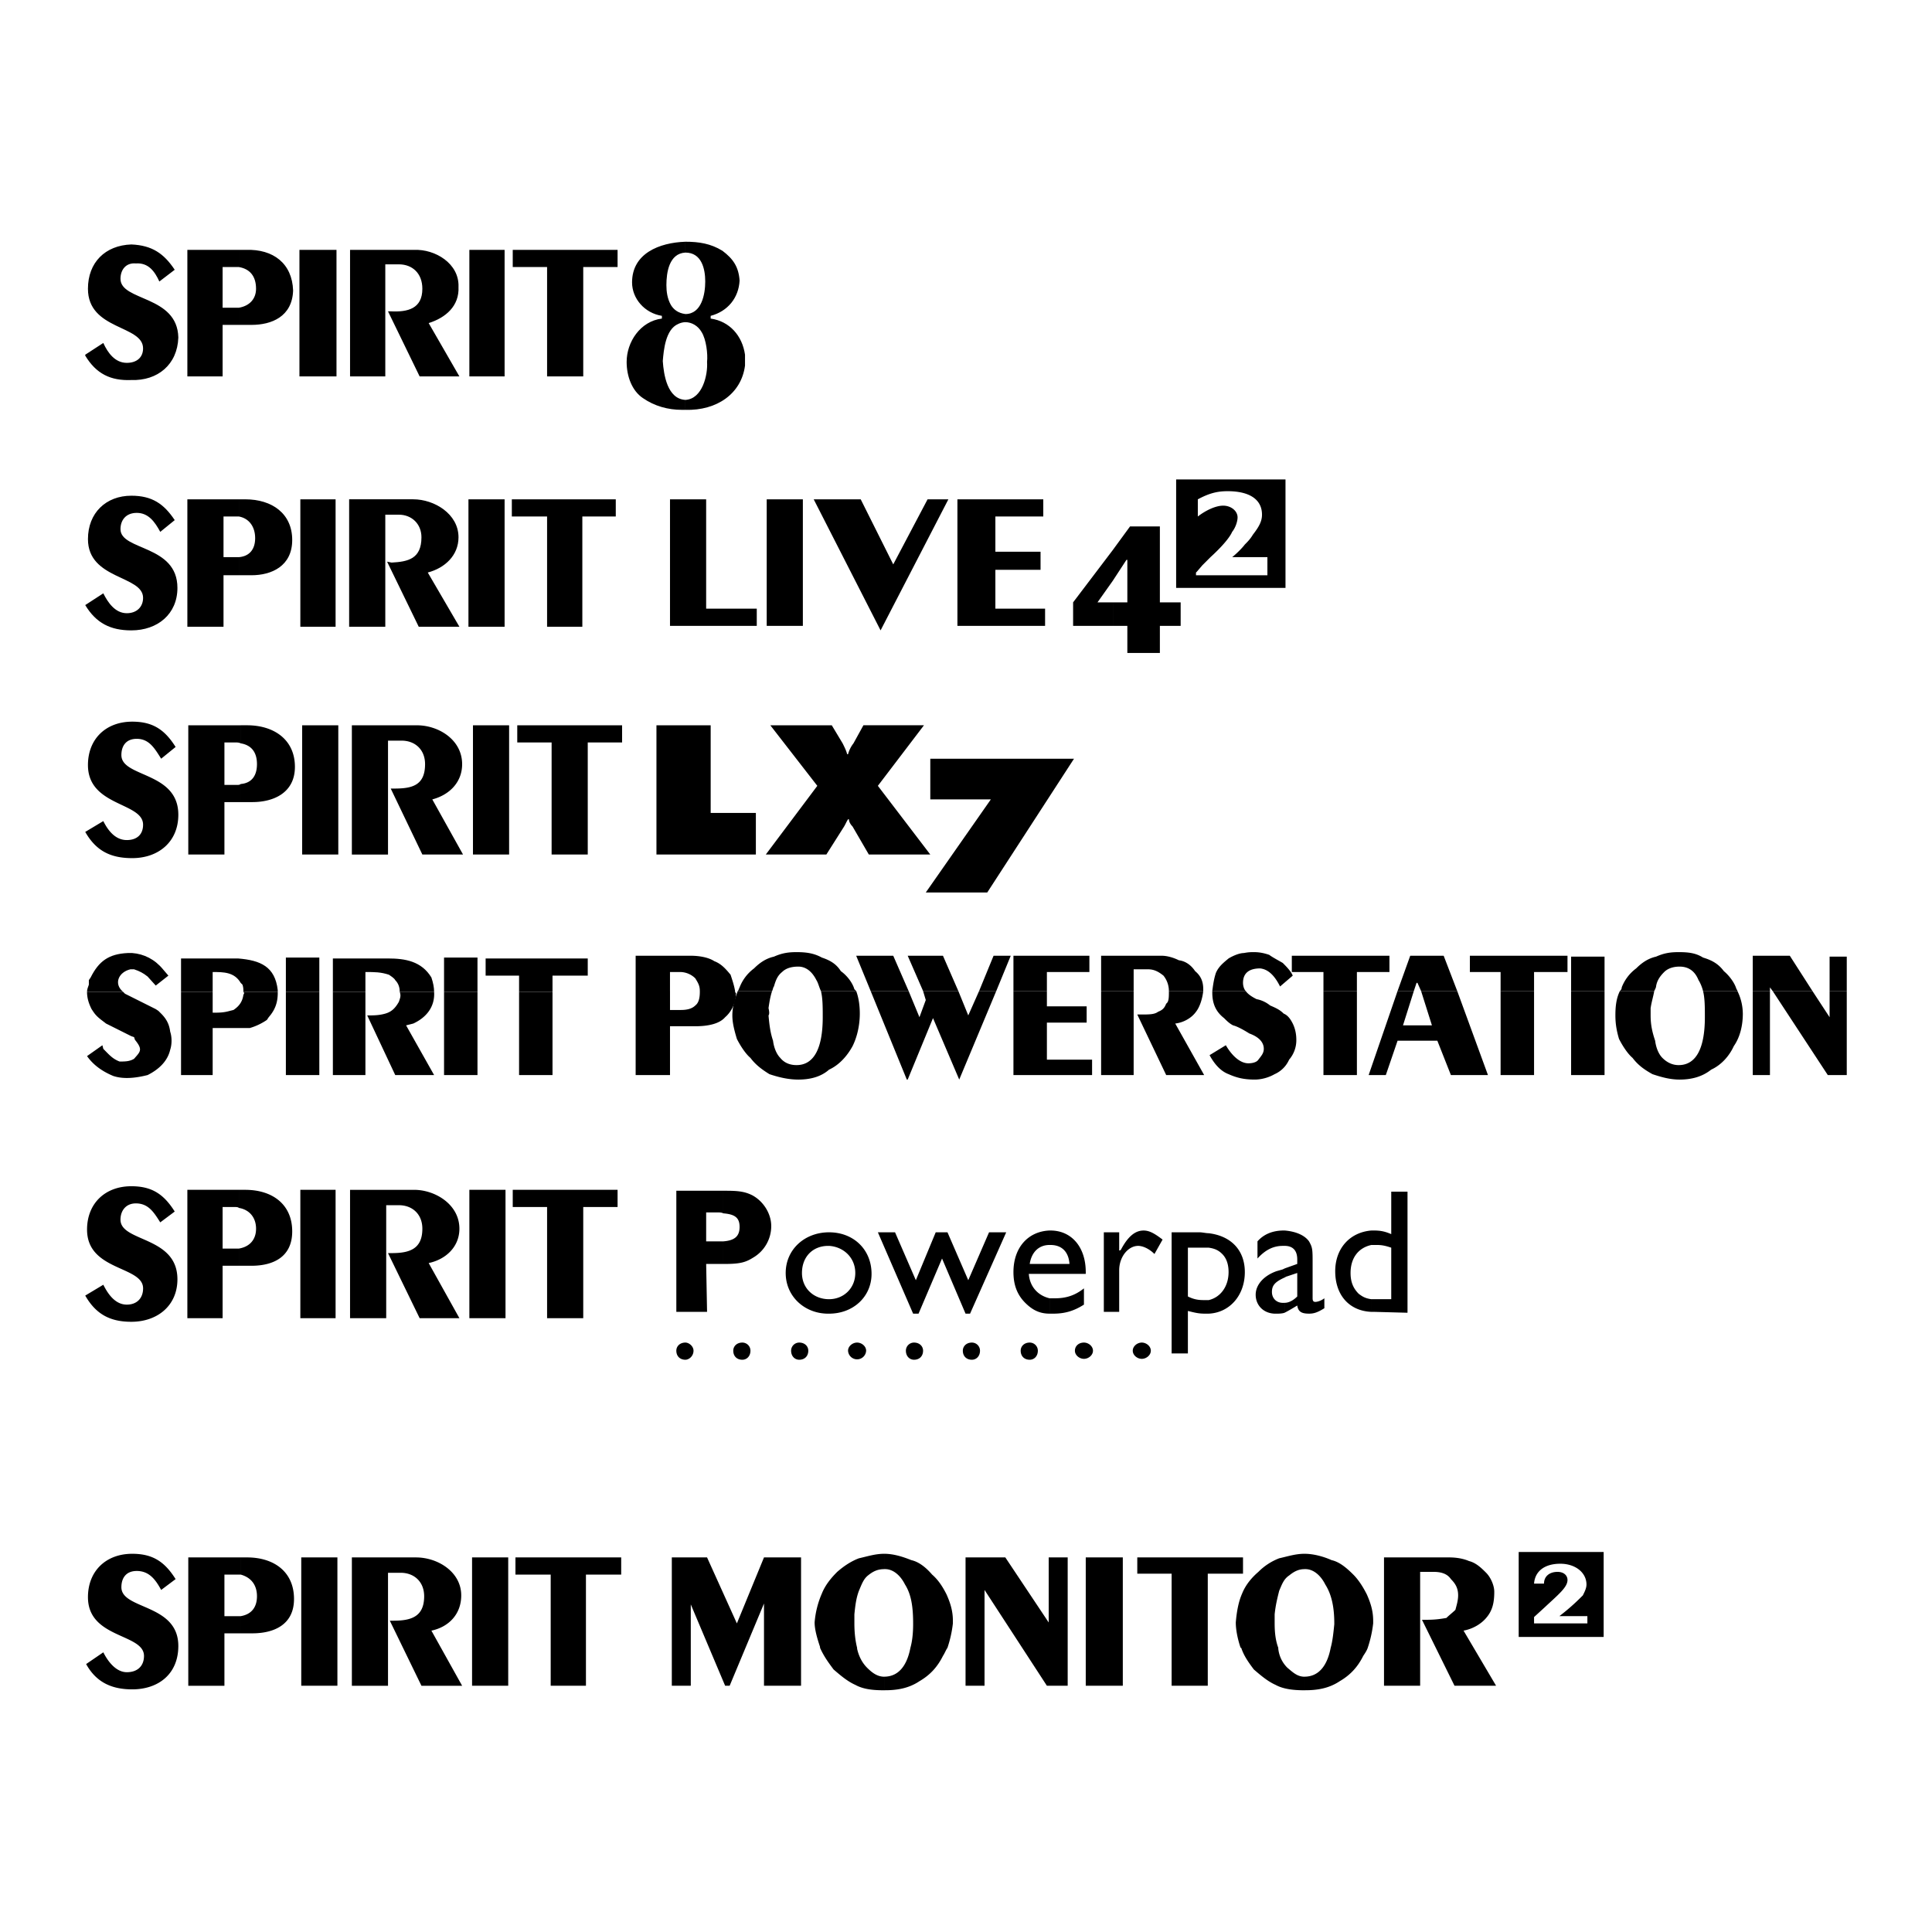 <svg xmlns="http://www.w3.org/2000/svg" width="2500" height="2500" viewBox="0 0 192.756 192.756"><g fill-rule="evenodd" clip-rule="evenodd"><path fill="#fff" d="M0 0h192.756v192.756H0V0z"/><path d="M8.504 35.48c1.082 1.803 2.525 2.524 4.599 2.435 2.615.09 4.599-1.533 4.689-4.238-.09-4.238-5.771-3.607-5.771-5.861 0-.902.542-1.623 1.533-1.533 1.262-.09 1.894.812 2.344 1.803l1.533-1.172c-1.082-1.623-2.254-2.435-4.328-2.525-2.615.09-4.329 1.804-4.329 4.419 0 4.147 5.5 3.606 5.5 5.951 0 .901-.631 1.443-1.623 1.443-1.172 0-1.894-.992-2.345-1.984L8.504 35.39v.09zM23.833 32.414h1.263c1.983 0 4.058-.812 4.148-3.426-.09-2.705-1.984-4.148-4.689-4.058h-.722v1.713c1.082.18 1.713.902 1.713 2.165 0 .992-.631 1.713-1.713 1.894v1.712zm-1.623 5.14v-5.14h1.623v-1.713H22.21v-4.058h1.623V24.93h-5.14v12.625h3.517v-.001zM29.875 37.554V24.929h3.697v12.625h-3.697zM38.441 37.554V26.373h1.353c1.353 0 2.344.901 2.344 2.435 0 1.983-1.443 2.344-3.156 2.254h-.271l3.156 6.493h3.967l-3.065-5.32c1.713-.541 3.065-1.713 2.976-3.607.09-2.344-2.345-3.787-4.418-3.697h-6.402v12.625h3.516v-.002zM46.828 37.554V24.929h3.516v12.625h-3.516zM51.156 26.643h3.427v10.911h3.607V26.643h3.426v-1.714h-10.46v1.714zM68.379 32.143c.631 0 1.262.361 1.623.992.451.721.631 2.164.541 2.976.09 1.263-.451 3.697-2.164 3.788v.992c3.156.09 5.59-1.623 5.951-4.418V35.39c-.271-1.894-1.533-3.336-3.427-3.607v-.271c1.714-.451 2.796-1.804 2.886-3.517-.09-1.353-.631-2.165-1.713-2.976-1.172-.721-2.344-.902-3.697-.902V25.2c1.623 0 1.983 1.623 1.983 2.886 0 1.262-.36 3.246-1.983 3.246v.811zm-.721.181c.181-.09.451-.181.722-.181v-.812c-.722-.09-1.172-.451-1.443-.901-.36-.631-.45-1.353-.45-1.984 0-1.262.27-3.156 1.894-3.246v-1.082c-2.615.09-5.32 1.172-5.32 4.058 0 1.623 1.262 3.066 2.976 3.336v.271c-2.164.271-3.517 2.344-3.517 4.328 0 1.443.541 2.886 1.623 3.607 1.172.812 2.524 1.172 3.877 1.172h.361v-.992c-1.804-.09-2.164-2.525-2.255-3.877.089-1.083.27-3.156 1.532-3.697zM8.504 60.368c1.082 1.803 2.525 2.525 4.599 2.525 2.615 0 4.599-1.624 4.599-4.238 0-4.328-5.681-3.697-5.681-5.861 0-.902.542-1.624 1.624-1.624 1.172 0 1.804.902 2.344 1.894l1.443-1.172c-1.082-1.623-2.254-2.435-4.328-2.435-2.525 0-4.329 1.713-4.329 4.329 0 4.058 5.5 3.607 5.5 5.861 0 .902-.631 1.533-1.623 1.533-1.172 0-1.894-1.082-2.345-1.983l-1.803 1.171zM23.833 57.392h1.263c1.983 0 4.058-.902 4.058-3.517 0-2.615-1.984-4.058-4.689-4.058h-.631v1.713c.992.18 1.623.992 1.623 2.164 0 1.082-.541 1.804-1.623 1.894v1.804h-.001zm-1.533 5.14v-5.14h1.533v-1.804H22.3V51.53H23.833v-1.713h-5.14v12.714H22.3v.001zM29.965 62.532V49.817h3.517v12.715h-3.517zM38.441 62.532V51.35h1.353c1.262 0 2.254.902 2.254 2.255 0 2.164-1.353 2.435-2.976 2.524l-.451-.09 3.156 6.492h4.058l-3.156-5.41c1.713-.451 3.066-1.713 3.066-3.517 0-2.345-2.435-3.788-4.509-3.788h-6.402V62.53h3.607v.002zM46.737 62.532V49.817h3.607v12.715h-3.607zM51.066 51.531h3.517v11.001H58.1V51.531h3.336v-1.714h-10.37v1.714zM66.846 62.442h8.657v-1.714h-5.05V49.817h-3.607v12.625zM76.495 62.442V49.817h3.607v12.625h-3.607zM87.856 62.893l6.764-13.076h-2.075l-3.426 6.493-3.246-6.493h-4.689l6.672 13.076zM104.268 62.442v-1.714h-4.959v-3.877h4.507v-1.804h-4.507v-3.516h4.779v-1.714h-8.567v12.625h8.747zM115.721 65.147v-2.705h2.074v-2.345h-2.074v-7.575h-2.977l-1.713 2.344v3.066l1.354-2.074h.09v4.238h-1.443v2.345h1.443v2.705h3.246v.001zm-4.69-10.28l-3.967 5.23v2.345h3.967v-2.345h-1.533l1.533-2.164v-3.066z"/><path d="M126.451 55.588h-3.518c.451-.36.992-.901 1.264-1.262.27-.271.541-.541.811-.992.631-.812.902-1.353.902-1.984 0-1.533-1.264-2.344-3.428-2.344-.99 0-1.803.18-2.975.812v1.713c.811-.631 1.803-1.082 2.525-1.082.811 0 1.441.541 1.441 1.172 0 .361-.18.992-.541 1.443-.27.631-1.172 1.624-2.164 2.525l-.811.812-.541.631-.092.09v.271h7.125v-1.805h.002zm-9.107 3.066V47.833h10.91v10.821h-10.91zM8.504 83.001c1.082 1.894 2.525 2.615 4.689 2.615 2.615 0 4.599-1.624 4.599-4.329 0-4.328-5.681-3.697-5.681-5.951 0-.902.451-1.623 1.533-1.623 1.262 0 1.804.992 2.435 1.983l1.442-1.172C16.439 72.812 15.267 72 13.193 72c-2.615 0-4.418 1.713-4.418 4.329 0 4.147 5.5 3.697 5.5 5.951 0 .992-.631 1.533-1.623 1.533-1.172 0-1.894-.992-2.345-1.893l-1.803 1.081zM24.014 80.025h1.172c2.074 0 4.238-.902 4.238-3.517 0-2.705-2.074-4.148-4.779-4.148h-.631v1.803c1.083.18 1.624.902 1.624 2.074s-.541 1.894-1.624 1.984v1.804zm-1.623 5.23v-5.23h1.623v-1.803c-.09.09-.27.09-.36.09h-1.263v-4.238h1.083c.18 0 .36 0 .541.09v-1.803h-5.23v12.895h3.606v-.001zM30.146 85.255V72.361h3.606v12.894h-3.606zM38.712 85.255V73.894h1.353c1.353 0 2.344.902 2.344 2.345 0 2.164-1.353 2.435-3.066 2.435h-.36l3.156 6.583h4.058l-3.066-5.5c1.713-.451 2.976-1.713 2.976-3.517 0-2.435-2.345-3.877-4.509-3.877h-6.493v12.895h3.607v-.003zM47.188 85.255V72.361h3.607v12.894h-3.607zM51.607 74.074h3.427v11.181h3.606V74.074h3.427v-1.713h-10.46v1.713zM86.143 72.361l-.992 1.803a3.036 3.036 0 0 0-.541 1.082h-.09c-.09-.361-.271-.721-.451-1.082l-1.083-1.803h-6.131l4.689 6.042-5.14 6.853h6.042l1.713-2.705c.18-.271.271-.541.451-.812h.09c0 .271.18.541.36.721l1.623 2.795h6.132l-5.23-6.853 4.599-6.042h-6.041v.001zM65.494 85.255h9.919v-4.148h-4.509v-8.746h-5.41v12.894z"/><path d="M98.857 79.755l-6.492 9.288h6.133l8.656-13.346H92.816v4.058h6.041zM8.684 98.963c0-.271.09-.451.181-.723v-.451l.181-.27c.812-1.624 1.803-2.345 3.697-2.435h.451c1.172.09 2.255.631 3.066 1.623l.541.631-1.262.992-.812-.9c-.451-.361-.812-.541-1.353-.723h-.361c-1.172.271-1.713 1.443-.721 2.256H8.684zM18.062 98.963v-3.337h5.681c2.254.18 3.697.812 3.967 3.156v.182h-3.426c0-.271 0-.451-.091-.723l-.18-.18c-.631-1.082-1.713-1.082-2.795-1.082v1.984h-3.156zM28.522 98.963v-3.427h3.337v3.427h-3.337zM33.211 98.963v-3.337h5.5c1.713 0 3.336.271 4.329 1.894.18.541.271.992.271 1.443h-3.427c0-.361-.09-.812-.451-1.174-.09-.18-.36-.359-.631-.541-.812-.27-1.442-.27-2.344-.27v1.984h-3.247v.001zM44.303 98.963v-3.427h3.336v3.427h-3.336zM51.788 98.963v-1.625h-3.337v-1.713H58.64v1.713h-3.516v1.625h-3.336z"/><path d="M8.684 98.963c0 .631.181 1.172.451 1.713l.18.27c.361.541.812.812 1.263 1.172l2.525 1.264.271.09.09.27c.812.992.541 1.174-.09 1.895-.451.271-.902.271-1.443.271-.722-.271-1.082-.723-1.624-1.264l-.09-.359-1.533 1.082c.631.9 1.533 1.531 2.615 1.982 1.082.361 2.345.182 3.427-.09 1.082-.541 1.983-1.352 2.254-2.525.18-.541.18-1.262 0-1.803-.09-.721-.361-1.262-.902-1.803l-.271-.271-.271-.18-3.066-1.533-.18-.18H8.684v-.001zM18.062 98.963v8.295h3.156v-4.689h3.697a5.989 5.989 0 0 0 1.713-.811l.181-.271c.631-.721.902-1.443.902-2.434v-.09h-3.426c.09.09.09.18 0 .27-.091.721-.451 1.172-.992 1.533l-.361.09c-.631.18-1.082.18-1.713.18v-2.072h-3.157v-.001zM28.522 107.258v-8.295h3.337v8.295h-3.337zM33.211 107.258v-8.295h3.247v8.295h-3.247zM39.884 98.963c.09.27.09.449 0 .721l-.09.27c-.361.633-.722.992-1.353 1.174-.631.18-1.172.18-1.803.18l2.795 5.951h3.878l-2.795-4.959.361-.09.36-.092c1.353-.631 2.164-1.713 2.074-3.154h-3.427v-.001zM44.303 107.258v-8.295h3.336v8.295h-3.336zM51.788 107.258v-8.295h3.336v8.295h-3.336zM63.419 98.871v-3.516h5.501c.901 0 1.803.181 2.344.541.721.27 1.172.811 1.624 1.352.18.541.36 1.082.45 1.623h-3.517c0-.541-.18-.811-.451-1.262a2.175 2.175 0 0 0-1.533-.631h-.992v1.893h-3.426zM73.609 98.871c.09-.09.09-.18.18-.359a4.281 4.281 0 0 1 1.443-1.895c.541-.541 1.172-.992 1.984-1.172.812-.361 1.442-.451 2.254-.451.902 0 1.713.09 2.525.542.812.27 1.442.63 1.894 1.353.631.449 1.172 1.172 1.353 1.803l.18.18h-3.517c-.18-.359-.271-.811-.451-1.082-.451-.9-1.082-1.352-1.803-1.352-.722 0-1.262.18-1.623.541-.451.359-.631.811-.812 1.441-.09.092-.09.271-.181.451h-3.426zM86.865 98.871l-1.443-3.516h3.697l1.533 3.516h-3.787zM92.095 98.871l-1.533-3.516h3.517l1.533 3.516h-3.517zM97.686 98.871l1.443-3.516h1.713l-1.444 3.516h-1.712zM101.111 98.871v-3.516h7.577v1.624h-4.239v1.892h-3.338zM109.859 98.871v-3.516h6.041c.541 0 1.172.181 1.713.451.723.09 1.264.542 1.623 1.083.541.449.812.992.812 1.803v.18h-3.428c0-.541-.18-1.082-.541-1.533-.449-.359-.9-.631-1.531-.631h-1.443v2.164h-3.246v-.001zM120.951 98.871c.09-.721.18-1.262.359-1.803.271-.631.723-.992 1.264-1.443.449-.271 1.082-.541 1.531-.541.451-.09.723-.09.992-.09.541 0 .992.09 1.533.271.361.271.902.541 1.354.812.359.361.811.812.992 1.262l-1.264 1.082c-.541-1.082-1.172-1.713-1.984-1.803-1.082 0-1.713.451-1.713 1.443 0 .27.09.631.271.811h-3.335v-.001zM132.041 98.871v-1.892h-3.156v-1.624h9.74v1.624h-3.246v1.892h-3.338zM139.436 98.871l1.263-3.516h3.336l1.352 3.516h-3.606l-.361-.81h-.09l-.271.81h-1.623zM149.715 98.871v-1.892h-3.065v-1.624h9.739v1.624h-3.336v1.892h-3.338zM156.75 98.871v-3.426h3.336v3.426h-3.336zM161.619 98.871c.09-.09.18-.18.18-.359a4.274 4.274 0 0 1 1.443-1.895c.541-.541 1.172-.992 1.982-1.172.812-.361 1.443-.451 2.256-.451.99 0 1.713.09 2.434.542.902.27 1.533.63 2.074 1.353.541.449 1.082 1.172 1.262 1.803.092.09.092.18.092.18h-3.428c-.09-.359-.27-.811-.451-1.082-.359-.9-.992-1.352-1.893-1.352-.631 0-1.172.18-1.533.541-.361.359-.721.811-.812 1.441 0 .092-.09.271-.18.451h-3.426zM174.873 98.871v-3.516h3.697l2.256 3.516h-3.969l-.269-.359v.359h-1.715zM182.539 98.871v-3.426h1.713v3.426h-1.713zM63.419 98.871v8.387h3.427v-4.869h2.525c1.353 0 2.435-.271 2.976-.902.631-.541 1.083-1.443 1.083-2.434-.091 0-.091-.09-.091-.182h-3.517v.092c0 .541-.09 1.08-.451 1.352-.361.361-.902.451-1.443.451h-1.082v-1.895h-3.427z"/><path d="M73.609 98.871c-.271.723-.542 1.533-.542 2.436 0 .721.181 1.443.451 2.344.271.541.812 1.443 1.353 1.895.541.721 1.172 1.172 1.894 1.623.812.27 1.804.541 2.886.541 1.172 0 2.254-.271 3.066-.992.992-.451 1.803-1.352 2.344-2.344.451-.902.722-2.074.722-3.246 0-.723-.09-1.533-.361-2.256h-3.517c.18.723.18 1.623.18 2.615 0 3.156-.902 4.779-2.615 4.779-.721 0-1.262-.27-1.623-.721-.36-.361-.631-.992-.721-1.713-.271-.812-.361-1.533-.451-2.525.09-.09.09-.361 0-.721.09-.633.18-1.174.36-1.715h-3.426zM86.865 98.871l3.607 8.838h.09l2.524-6.133 2.616 6.133 3.696-8.838h-1.712l-1.082 2.436-.992-2.436h-3.517l.27.902-.631 1.713-1.082-2.615h-3.787zM101.111 98.871v8.387h7.846v-1.533h-4.508v-3.698h3.967v-1.623h-3.967v-1.533h-3.338zM109.859 107.258v-8.387h3.246v8.387h-3.246zM116.621 98.871c0 .633 0 1.082-.27 1.264-.18.451-.361.631-.812.811-.359.271-.9.271-1.713.271h-.36l2.885 6.041h3.787l-2.885-5.141c.811-.09 1.623-.541 2.072-1.172.361-.451.633-1.262.723-2.074h-3.427zM120.951 98.871v.182c0 1.082.359 1.893 1.172 2.523.27.271.541.541.9.723.361.09.902.359 1.623.811.992.361 1.443.902 1.443 1.533 0 .451-.27.723-.541 1.082-.18.271-.631.361-.992.361-.811 0-1.623-.721-2.254-1.803l-1.623.99c.541.992 1.172 1.623 1.895 1.895.811.361 1.531.541 2.615.541.631 0 1.352-.18 1.982-.541a2.822 2.822 0 0 0 1.443-1.443 2.97 2.97 0 0 0 .721-1.984c0-.721-.18-1.262-.359-1.623-.182-.359-.451-.811-.902-.99-.361-.361-.721-.541-1.354-.812a3.043 3.043 0 0 0-1.352-.631c-.541-.271-.902-.541-1.082-.812h-3.335v-.002zM132.041 107.258v-8.387h3.338v8.387h-3.338zM139.436 98.871l-2.885 8.387h1.713l1.172-3.426h3.968l1.352 3.426h3.697l-3.066-8.387h-3.606l1.082 3.428h-2.886l1.082-3.428h-1.623zM149.715 107.258v-8.387h3.338v8.387h-3.338zM156.75 107.258v-8.387h3.336v8.387h-3.336zM161.619 98.871c-.361.723-.451 1.533-.451 2.436 0 .721.09 1.443.361 2.344.27.541.811 1.443 1.352 1.895.541.721 1.172 1.172 1.984 1.623.811.27 1.713.541 2.705.541 1.172 0 2.254-.271 3.156-.992.992-.451 1.803-1.352 2.254-2.344.631-.902.902-2.074.902-3.246a5.2 5.2 0 0 0-.541-2.256h-3.428c.182.723.182 1.623.182 2.615 0 3.156-.902 4.779-2.615 4.779-.633 0-1.172-.27-1.623-.721-.361-.361-.633-.992-.723-1.713-.27-.812-.451-1.533-.451-2.525v-.721c.092-.633.271-1.174.361-1.715h-3.425zM174.873 107.258v-8.387h1.715v8.387h-1.715zM176.857 98.871l5.502 8.387h1.893v-8.387h-1.713v2.615l-1.713-2.615h-3.969zM8.504 129.26c1.082 1.895 2.525 2.615 4.599 2.615 2.615 0 4.599-1.623 4.599-4.238 0-4.328-5.681-3.697-5.681-5.951 0-.902.542-1.623 1.533-1.623 1.262 0 1.804.902 2.435 1.893l1.443-1.08c-1.082-1.715-2.254-2.525-4.328-2.525-2.615 0-4.419 1.713-4.419 4.328 0 4.148 5.591 3.607 5.591 5.861 0 .992-.631 1.623-1.623 1.623-1.172 0-1.894-1.082-2.345-1.984l-1.804 1.081zM23.833 126.285h1.263c2.074 0 4.058-.812 4.058-3.428 0-2.705-1.984-4.148-4.689-4.148h-.631v1.805c1.082.18 1.713.992 1.713 2.074s-.631 1.803-1.713 1.982v1.715h-.001zm-1.623 5.229v-5.229h1.623v-1.715H22.21v-4.146h1.172c.181 0 .361 0 .451.09v-1.805h-5.14v12.805h3.517zM29.965 131.514v-12.805h3.517v12.805h-3.517zM38.532 131.514v-11.271h1.263c1.353 0 2.344.902 2.344 2.346 0 2.074-1.353 2.434-3.066 2.434h-.361l3.156 6.492h3.967l-3.065-5.5c1.713-.361 3.065-1.623 3.065-3.426 0-2.436-2.435-3.879-4.508-3.879h-6.402v12.805h3.607v-.001zM46.828 131.514v-12.805h3.607v12.805h-3.607zM51.156 120.424h3.427v11.09h3.607v-11.09h3.426v-1.715h-10.46v1.715zM72.167 126.104h.18c1.533 0 2.074-.18 2.795-.631a3.637 3.637 0 0 0 1.804-3.156c0-1.172-.722-2.434-1.894-3.066-.722-.359-1.353-.449-2.615-.449h-.271v2.254c1.172.09 1.623.451 1.623 1.352 0 .902-.451 1.354-1.623 1.443v2.253h.001zm-4.689-7.303v12.082h3.066l-.09-4.779h1.713v-2.254h-1.713v-2.885h1.172c.181 0 .36 0 .541.09v-2.254h-4.689zM82.717 131.064c2.435 0 4.238-1.715 4.238-3.969 0-2.434-1.803-4.148-4.238-4.148v1.354c1.443.09 2.615 1.172 2.615 2.705s-1.172 2.615-2.615 2.615v1.443zm0-8.117zm0 0c-2.435 0-4.328 1.715-4.328 4.059s1.893 4.059 4.238 4.059h.09v-1.443c-1.533 0-2.705-1.082-2.705-2.615 0-1.623 1.082-2.705 2.615-2.705h.09v-1.355zm0 0zM100.391 122.947h-1.713l-2.074 4.78-2.074-4.78h-1.173l-1.983 4.78-2.075-4.78h-1.713l3.517 8.117h.541l2.344-5.502 2.345 5.502h.451l3.607-8.117zM108.146 128.539c-.902.721-1.805.992-2.887.992h-.541v1.533h.361c1.172 0 2.074-.271 3.066-.902v-1.623h.001zm-3.427-1.443h3.607v-.18c0-2.525-1.443-4.148-3.518-4.148h-.09v1.443h.09c1.082 0 1.805.631 1.895 1.893h-1.984v.992zm0 2.435c-1.172-.271-1.984-1.174-2.074-2.436h2.074v-.992h-1.984c.182-1.172.902-1.893 1.984-1.893v-1.443c-2.164.09-3.607 1.713-3.607 4.148 0 1.262.361 2.254 1.174 3.066.721.721 1.441 1.082 2.434 1.082v-1.532h-.001zM110.129 122.947v7.936h1.533v-4.148c0-1.352.902-2.434 1.895-2.434.451 0 1.082.27 1.623.811l.811-1.441c-.721-.541-1.262-.902-1.893-.902-.812 0-1.533.541-2.254 1.895l-.092.09h-.09v-1.805h-1.533v-.002zM120.59 131.064c2.074-.092 3.607-1.805 3.607-4.148 0-2.164-1.354-3.607-3.607-3.877v1.441c.631.09.992.271 1.352.631.451.451.633 1.084.633 1.805 0 1.441-.812 2.525-1.984 2.795v1.353h-.001zm-3.697-8.117v12.084h1.623v-4.238c.721.18 1.082.271 1.713.271h.361v-1.354h-.541c-.541 0-.992-.09-1.533-.361v-4.869h2.074v-1.441c-.271 0-.631-.092-.902-.092h-2.795zM132.131 129.531c-.359.27-.721.359-.9.359-.182 0-.271-.09-.271-.359v-3.428c0-1.441 0-1.623-.359-2.254-.451-.631-1.354-.992-2.436-1.082v1.533c.812 0 1.262.451 1.262 1.352v.451l-1.262.451v.902c.09 0 .09-.09.18-.09l1.082-.361v2.344c-.359.361-.811.633-1.262.633v.99c.361-.18.812-.449 1.262-.721.092.631.451.812 1.174.812.449 0 .811-.092 1.531-.541v-.991h-.001zm-3.967-6.763h-.09c-1.082 0-1.984.361-2.615 1.082v1.713c.812-.9 1.623-1.262 2.525-1.262h.18v-1.533zm0 3.787l-.18.09-.631.182c-1.264.451-2.074 1.352-2.074 2.344 0 1.082.811 1.895 1.982 1.895.271 0 .633 0 .902-.092v-.99h-.18c-.631 0-1.082-.451-1.082-1.082 0-.633.27-.992 1.262-1.443v-.904h.001zM140.428 118.891h-1.623v4.238c-.631-.271-1.082-.361-1.713-.361h-.271v1.443h.541c.541 0 .902.09 1.443.27v5.141h-1.984v1.262h.271l3.336.09v-12.083zm-3.608 3.877c-2.164.18-3.605 1.803-3.605 4.059 0 2.434 1.441 3.967 3.605 4.057v-1.262c-.631-.09-.9-.271-1.262-.541-.541-.541-.812-1.172-.812-2.074 0-1.533.812-2.525 2.074-2.795v-1.444zM67.478 134.76c0-.449.361-.811.902-.811.36 0 .812.361.812.811 0 .543-.451.902-.812.902-.542 0-.902-.359-.902-.902zM73.158 134.76c0-.449.361-.811.902-.811.451 0 .812.361.812.811 0 .543-.36.902-.812.902-.541 0-.902-.359-.902-.902zM78.929 134.76a.81.81 0 0 1 .812-.811c.541 0 .902.361.902.811 0 .543-.361.902-.902.902-.45 0-.812-.359-.812-.902zM84.61 134.76c0-.449.451-.811.902-.811s.902.361.902.811a.903.903 0 0 1-1.804 0zM90.381 134.76a.81.81 0 0 1 .812-.811c.541 0 .902.361.902.811 0 .543-.361.902-.902.902-.451 0-.812-.359-.812-.902zM96.062 134.76c0-.449.361-.811.902-.811.45 0 .811.361.811.811 0 .543-.361.902-.811.902-.541 0-.902-.359-.902-.902zM101.834 134.76c0-.449.359-.811.9-.811.451 0 .812.361.812.811 0 .543-.361.902-.812.902-.541 0-.9-.359-.9-.902zM107.244 134.76c0-.449.361-.811.902-.811.449 0 .9.361.9.811 0 .451-.451.812-.9.812-.451 0-.902-.361-.902-.812zM113.016 134.76c0-.449.451-.811.9-.811.451 0 .902.361.902.811 0 .451-.451.812-.902.812-.449 0-.9-.361-.9-.812zM67.027 155.383h3.516l2.976 6.584 2.705-6.584h3.697v12.805h-3.697v-8.206l-3.426 8.206h-.451l-3.427-8.116v8.116h-1.893v-12.805zM88.217 155.021c.902 0 1.804.271 2.705.633.812.18 1.533.811 2.074 1.441.631.541 1.082 1.264 1.443 1.984.361.812.631 1.623.631 2.615v.271a11.76 11.76 0 0 1-.541 2.434c-.181.271-.271.541-.451.812-.541 1.082-1.262 1.893-2.345 2.523-1.082.723-2.254.902-3.426.902h-.09v-1.354c1.353 0 2.254-.99 2.615-2.885.18-.631.271-1.443.271-2.344v-.09c0-1.623-.181-2.887-.812-3.879-.451-.9-1.172-1.533-1.984-1.533h-.09v-1.53zm-6.943 6.854a9.01 9.01 0 0 1 .722-2.885c.36-.902.991-1.623 1.533-2.164.721-.631 1.443-1.082 2.164-1.354.812-.18 1.624-.451 2.525-.451v1.533c-.722 0-1.172.271-1.623.633-.451.359-.631.9-.902 1.531-.271.723-.361 1.443-.451 2.346v.902c0 .9.09 1.713.271 2.434v.09c.18.812.541 1.443.992 1.895s.992.9 1.713.9v1.354c-1.082 0-2.074-.09-2.886-.541-.812-.361-1.533-.992-2.164-1.533-.541-.721-.992-1.352-1.353-2.164v-.09c-.271-.813-.541-1.713-.541-2.436zM96.333 155.383h3.968l4.328 6.492v-6.492h1.894v12.805h-2.074l-6.222-9.559v9.559h-1.894v-12.805zM108.326 168.188v-12.805h3.697v12.805h-3.697zM113.467 155.383h10.549v1.623H120.5v11.182h-3.607v-11.182h-3.426v-1.623zM138.084 155.383h6.492c.631 0 1.352.09 1.982.361.723.18 1.264.721 1.715 1.172s.811 1.262.811 1.895c0 1.082-.18 1.893-.811 2.613-.451.543-1.264 1.082-2.254 1.264l3.246 5.5h-4.148l-3.246-6.582h.452c.9 0 1.441-.09 1.982-.182.271-.27.631-.541.902-.811.09-.361.271-.902.271-1.443 0-.721-.271-1.172-.723-1.623-.359-.541-.992-.721-1.713-.721h-1.354v11.361h-3.605v-12.804h.001zM130.148 155.021c.9 0 1.893.271 2.705.633.811.18 1.533.811 2.164 1.441.541.541.992 1.264 1.354 1.984.359.812.631 1.623.631 2.615v.271a11.957 11.957 0 0 1-.541 2.434c-.09.271-.271.541-.451.812-.541 1.082-1.264 1.893-2.346 2.523-1.082.723-2.254.902-3.426.902h-.09v-1.354c1.352 0 2.254-.99 2.615-2.885.18-.631.27-1.443.359-2.344v-.09c0-1.623-.27-2.887-.9-3.879-.451-.9-1.174-1.533-1.984-1.533h-.09v-1.53zm-6.853 6.854c.09-1.082.271-2.074.631-2.885.361-.902.992-1.623 1.623-2.164a5.913 5.913 0 0 1 2.074-1.354c.812-.18 1.623-.451 2.525-.451v1.533c-.631 0-1.082.271-1.533.633-.541.359-.721.9-.992 1.531-.18.723-.361 1.443-.451 2.346v.902c0 .9.09 1.713.361 2.434v.09c.09.812.451 1.443.902 1.895.541.451.99.9 1.713.9v1.354c-.992 0-2.074-.09-2.887-.541-.811-.361-1.533-.992-2.164-1.533-.541-.721-.992-1.352-1.262-2.164-.09 0-.09-.09-.09-.09-.27-.813-.45-1.713-.45-2.436zM153.053 161.967h5.32v-.723h-2.797c1.174-.9 1.895-1.623 2.346-2.074.18-.359.361-.721.361-1.082 0-1.172-1.084-2.074-2.615-2.074-1.533 0-2.525.723-2.615 1.984h.992c0-.721.541-1.172 1.352-1.172.631 0 .992.361.992.811 0 .723-.902 1.443-2.254 2.707l-1.082.99v.633zm-1.533 1.351v-8.477h8.477v8.477h-8.477zM8.594 166.023c.992 1.803 2.524 2.525 4.599 2.525 2.615 0 4.599-1.533 4.599-4.328 0-4.238-5.681-3.607-5.681-5.861 0-.902.451-1.623 1.533-1.623 1.262 0 1.894.9 2.435 1.893l1.442-1.082c-1.082-1.713-2.254-2.525-4.328-2.525-2.615 0-4.418 1.715-4.418 4.33 0 4.146 5.591 3.605 5.591 5.861 0 .99-.631 1.623-1.713 1.623s-1.894-1.082-2.345-1.984l-1.714 1.171zM24.014 162.957h1.172c2.074 0 4.148-.811 4.148-3.426 0-2.705-1.984-4.148-4.689-4.148h-.631v1.713c.992.271 1.624.992 1.624 2.164 0 1.084-.541 1.805-1.624 1.984v1.713zm-1.623 5.231v-5.23h1.623v-1.713h-1.623v-4.148h1.624v-1.713h-5.23v12.805h3.606v-.001zM30.056 168.188v-12.805h3.607v12.805h-3.607zM38.712 168.188v-11.271h1.263c1.353 0 2.344.902 2.344 2.344 0 2.074-1.353 2.436-3.065 2.436h-.361l3.156 6.492h4.058l-3.066-5.5c1.713-.361 2.976-1.623 2.976-3.518 0-2.344-2.344-3.787-4.509-3.787h-6.402v12.805h3.606v-.001zM47.098 168.188v-12.805h3.607v12.805h-3.607zM51.426 157.096h3.517v11.092h3.517v-11.092h3.517v-1.713H51.426v1.713z"/></g></svg>
